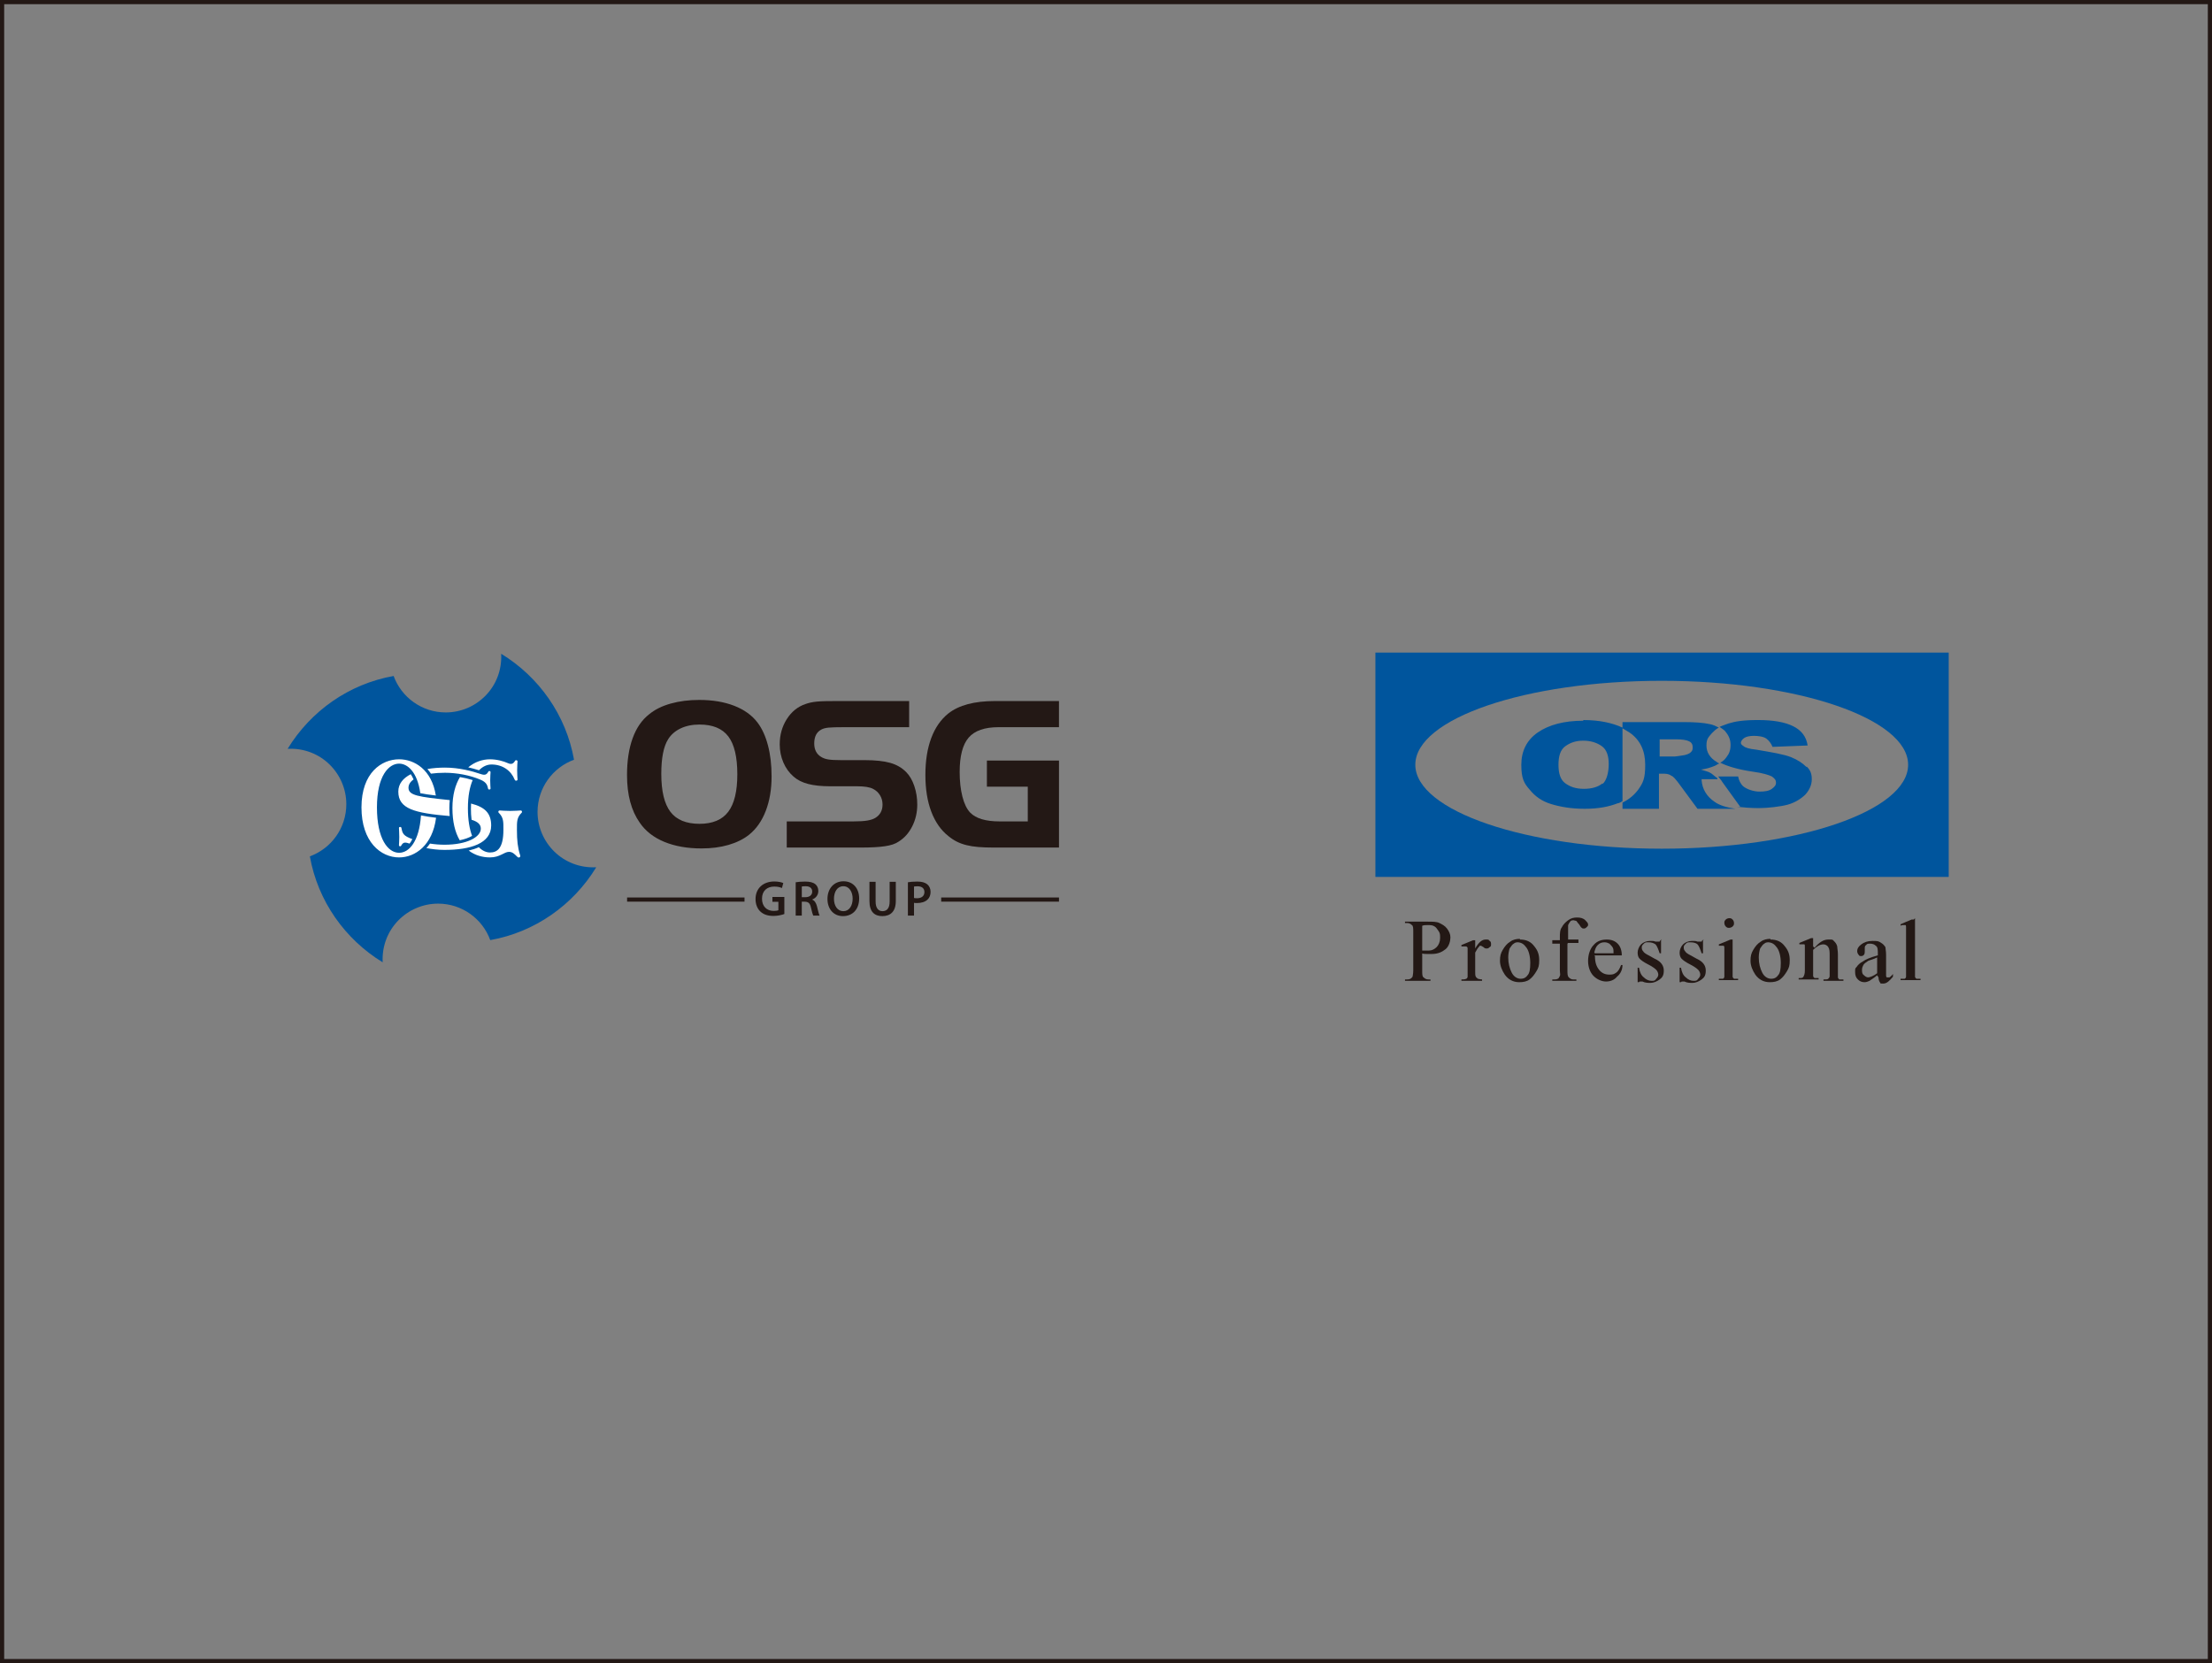 <?xml version="1.0" encoding="UTF-8"?>
<svg xmlns="http://www.w3.org/2000/svg" version="1.1" xmlns:xlink="http://www.w3.org/1999/xlink" viewBox="0 0 264.835 199.178">
  <rect x="0" y="0" width="264.835" height="199.178" fill="#808080" stroke="none"/>
  <defs>
    <style>
      .cls-1 {
        fill: #00559d;
      }

      .cls-1, .cls-2, .cls-3, .cls-4 {
        stroke-width: 0px;
      }

      .cls-2, .cls-5 {
        fill: none;
      }

      .cls-6 {
        clip-path: url(#clippath);
      }

      .cls-3 {
        fill: #fff;
      }

      .cls-5 {
        stroke: #231815;
        stroke-miterlimit: 10;
        stroke-width: .5px;
      }

      .cls-4 {
        fill: #231815;
      }
    </style>
    <clipPath id="clippath">
      <rect class="cls-2" x="-341.194" y="-200.471" width="841.89" height="595.276"/>
    </clipPath>
  </defs>
  <g id="_レイヤー_1" data-name="レイヤー 1">
    <g class="cls-6">
      <path class="cls-1" d="M60.004,78.293c.201,3.988-2.963,7.026-6.633,7.026-2.871,0-5.315-1.819-6.244-4.366-5.357.95-9.932,4.207-12.69,8.723,3.988-.2,7.026,2.965,7.026,6.633,0,2.87-1.818,5.313-4.365,6.244.949,5.356,4.203,9.929,8.718,12.69-.199-3.989,2.965-7.027,6.635-7.027,2.871,0,5.316,1.819,6.245,4.368,5.357-.952,9.931-4.208,12.69-8.724-3.989.201-7.028-2.965-7.028-6.632,0-2.872,1.82-5.315,4.367-6.245-.95-5.355-4.203-9.931-8.721-12.689"/>
      <path class="cls-3" d="M58.653,90.931c.828,0,1.601.214,2.173.468.417.189.654.045.838-.287.045-.089.172-.081.227-.048.046.028.08.069.07.139-.008.053-.045.613-.045,1.025,0,.411.037,1.053.045,1.106.01.072-.026.123-.088.148-.119.036-.207-.002-.256-.121-.432-1.076-1.441-1.808-2.776-1.808-.497,0-1.027.214-1.493.692-.436-.139-.866-.256-1.287-.353.789-.659,1.721-.96,2.592-.96M53.28,91.926c1.704,0,3.273.429,4.282.773.503.172.705.078.911-.299.039-.078.15-.072.197-.043.039.024.07.061.061.121-.006.046-.04.631-.04.989,0,.357.034.896.04.943.009.063-.016.109-.075.129-.127.033-.199-.002-.223-.104-.078-.284-.09-.746-.975-1.087-1.159-.491-2.716-.803-4.178-.803-.627,0-1.188.037-1.682.106-.133-.196-.274-.382-.428-.555.669-.116,1.387-.17,2.11-.17M56.592,93.419c-.348.814-.571,1.921-.571,3.372,0,1.404.194,2.495.5,3.311-.384.229-.904.407-1.478.526-.549-.932-.875-2.202-.875-3.853,0-1.58.35-2.804.902-3.715.526.085,1.043.208,1.522.359M53.84,97.728c-4.212-.359-6.151-.86-6.151-2.929,0-.935.584-1.617,1.49-2.082.109.16.245.41.336.626-.403.284-.608.624-.608.995,0,.926,1.169,1.086,4.941,1.48-.055.504-.069,1.297-.008,1.91M47.766,99.18c-.01-.06.012-.117.075-.136.124-.033.204.009.223.113.122.672.227.941,1.305,1.334-.109.221-.244.424-.332.537-.041-.014-.079-.025-.119-.037-.504-.172-.688-.08-.895.297-.039.078-.15.071-.197.042-.039-.025-.07-.061-.06-.122.005-.045.039-.612.039-.967,0-.359-.034-1.015-.039-1.062M47.783,102.682c-2.178,0-4.505-1.837-4.505-5.993,0-4.158,2.419-5.758,4.505-5.758,1.827,0,3.912,1.231,4.397,4.337-.777-.092-1.393-.18-1.858-.28-.357-2.535-1.517-3.537-2.539-3.537-1.227,0-2.652,1.442-2.652,5.239,0,3.797,1.328,5.437,2.652,5.437,1.202,0,2.414-1.362,2.619-4.477.502.106,1.094.198,1.808.281-.417,3.281-2.488,4.751-4.427,4.751M51.051,101.564c.171-.183.316-.383.428-.539.576.088,1.164.137,1.738.137,2.707,0,4.349-.924,4.349-1.926,0-.502-.353-.829-1.106-1.064-.12-.871-.062-1.942-.062-1.942,1.635.418,2.409,1.135,2.409,2.631,0,2.142-2.459,2.921-5.59,2.921-.784,0-1.512-.091-2.166-.218M62.454,97.332c-.571.57-.568,1.023-.563,2.062,0,1.254.097,2.112.358,2.941.046.15.083.25-.04.329-.109.069-.197.025-.328-.107-.283-.282-.527-.541-.944-.541-.581,0-1.074.665-2.267.665-.934,0-1.819-.261-2.551-.82.451-.107.857-.241,1.212-.404.421.434.894.634,1.339.634.868,0,1.601-.505,1.601-2.7.007-1.034.01-1.489-.561-2.059-.062-.066-.056-.145-.028-.189.033-.052.08-.093.162-.082.062.009.761.054,1.238.054.476,0,1.176-.045,1.238-.054.082-.011.129.03.161.082.027.044.035.123-.027.189"/>
      <path class="cls-4" d="M83.725,83.822c1.578,0,2.968.232,4.171.697,1.199.465,2.134,1.137,2.801,2.013.543.719.96,1.632,1.248,2.735.291,1.106.434,2.342.434,3.709,0,1.545-.231,2.921-.696,4.13-.466,1.212-1.135,2.167-2.012,2.869-.668.524-1.483.929-2.447,1.209-.965.281-2.043.422-3.236.422-1.7,0-3.187-.264-4.459-.79-1.271-.525-2.248-1.289-2.931-2.289-1.019-1.438-1.528-3.34-1.528-5.708,0-1.7.225-3.17.672-4.406.447-1.238,1.108-2.197,1.987-2.88.683-.563,1.543-.988,2.577-1.277,1.034-.29,2.175-.434,3.42-.434M83.752,86.769c-.859,0-1.614.154-2.263.461-.649.309-1.148.742-1.499,1.305-.543.861-.816,2.241-.816,4.139,0,2.074.365,3.591,1.093,4.548.727.957,1.889,1.436,3.485,1.436,1.561,0,2.705-.479,3.434-1.436.727-.957,1.091-2.456,1.091-4.496,0-2.074-.359-3.586-1.077-4.533-.721-.949-1.869-1.424-3.447-1.424"/>
      <path class="cls-4" d="M94.195,98.369h7.997c.702,0,1.253-.034,1.657-.104.404-.072.719-.175.947-.316.579-.35.867-.886.867-1.604,0-.404-.1-.773-.302-1.105-.202-.334-.478-.588-.829-.764-.191-.105-.451-.183-.774-.236-.325-.053-.698-.078-1.12-.078h-3.234c-1.053,0-1.934-.094-2.645-.277-.711-.184-1.293-.478-1.748-.881-.526-.457-.936-1.022-1.224-1.697-.29-.676-.434-1.4-.434-2.17,0-1.122.281-2.127.842-3.013.562-.885,1.297-1.485,2.21-1.802.192-.069.403-.132.631-.184.228-.052.486-.091.776-.119.289-.026.627-.044,1.012-.052.387-.009.833-.012,1.342-.012h8.682v3.13h-7.839c-.825,0-1.425.016-1.802.052-.378.035-.671.115-.882.237-.562.298-.841.85-.841,1.657,0,.736.272,1.272.815,1.606.246.156.539.261.881.314.342.054.846.08,1.513.08h2.816c1.278,0,2.305.109,3.077.328.771.219,1.411.592,1.92,1.118.402.404.723.955.961,1.658.236.701.353,1.437.353,2.21,0,.947-.201,1.819-.604,2.617-.404.798-.948,1.407-1.633,1.829-.209.14-.445.254-.709.342-.264.087-.574.157-.935.209-.358.053-.775.093-1.249.119-.474.026-1.035.039-1.683.039h-8.813v-3.131Z"/>
      <path class="cls-4" d="M126.789,91.083v10.417h-7.84c-.684,0-1.289-.021-1.815-.065-.526-.043-1-.118-1.422-.224-.42-.105-.807-.245-1.156-.42-.352-.175-.686-.396-1-.658-.895-.701-1.578-1.675-2.052-2.921-.474-1.244-.71-2.718-.71-4.419,0-1.684.232-3.148.697-4.393.464-1.246,1.144-2.227,2.037-2.947,1.264-1,3.122-1.498,5.578-1.498h7.682v3.13h-7.234c-1.666,0-2.859.416-3.579,1.249-.719.834-1.077,2.206-1.077,4.117,0,1.105.109,2.086.327,2.945.221.861.532,1.5.935,1.922.684.702,1.858,1.051,3.524,1.051h3.368v-4.156h-4.893v-3.13h8.629Z"/>
      <path class="cls-4" d="M93.907,109.46c-.258.097-.762.229-1.302.229-.684,0-1.199-.174-1.583-.54-.359-.342-.569-.875-.564-1.487,0-1.276.911-2.099,2.249-2.099.497,0,.888.101,1.073.19l-.162.595c-.222-.097-.492-.175-.918-.175-.863,0-1.469.511-1.469,1.451,0,.918.564,1.464,1.403,1.464.264,0,.462-.035.558-.084v-1.007h-.714v-.582h1.428v2.045Z"/>
      <path class="cls-4" d="M95.265,105.658c.275-.048.688-.084,1.114-.084.582,0,.978.097,1.248.323.223.186.348.468.348.81,0,.521-.354.876-.731,1.013v.019c.287.107.461.39.565.779.125.504.232.971.316,1.127h-.762c-.059-.12-.155-.449-.27-.953-.114-.526-.306-.694-.726-.708h-.372v1.661h-.73v-3.987ZM95.996,107.444h.438c.497,0,.81-.264.81-.665,0-.443-.312-.646-.792-.646-.233,0-.384.017-.456.035v1.276Z"/>
      <path class="cls-4" d="M102.865,107.583c0,1.357-.821,2.129-1.938,2.129-1.139,0-1.858-.87-1.858-2.056,0-1.242.779-2.117,1.919-2.117,1.182,0,1.877.892,1.877,2.044M99.848,107.643c0,.821.414,1.477,1.121,1.477.714,0,1.116-.661,1.116-1.506,0-.763-.378-1.482-1.116-1.482-.732,0-1.121.678-1.121,1.511"/>
      <path class="cls-4" d="M104.834,105.603v2.356c0,.792.33,1.159.828,1.159.533,0,.852-.367.852-1.159v-2.356h.737v2.311c0,1.246-.642,1.798-1.613,1.798-.936,0-1.541-.521-1.541-1.793v-2.315h.737Z"/>
      <path class="cls-4" d="M108.699,105.657c.264-.047.628-.084,1.127-.084.54,0,.936.114,1.193.33.24.199.396.516.396.895,0,.384-.119.701-.348.917-.294.295-.755.432-1.277.432-.138,0-.264-.006-.359-.024v1.523h-.731v-3.988ZM109.43,107.54c.09.024.21.031.359.031.552,0,.888-.27.888-.744,0-.449-.311-.689-.821-.689-.204,0-.348.017-.426.035v1.366Z"/>
      <line class="cls-5" x1="75.08" y1="107.729" x2="89.138" y2="107.729"/>
      <line class="cls-5" x1="112.685" y1="107.729" x2="126.789" y2="107.729"/>
    </g>
  </g>
  <g id="_レイヤー_2" data-name="レイヤー 2">
    <g>
      <path class="cls-1" d="M164.672,78.153v26.864h68.642v-26.864h-68.642M198.952,101.638c-16.234,0-29.501-4.532-29.501-10.053s13.185-10.053,29.501-10.053,29.501,4.532,29.501,10.053-13.185,10.053-29.501,10.053Z"/>
      <path class="cls-2" d="M196.15,94.469c.577-.742.824-1.73.824-2.967s-.659-2.967-1.895-3.873c-.247-.165-.494-.33-.824-.494v8.817c.824-.412,1.401-.906,1.895-1.566v.082Z"/>
      <path class="cls-1" d="M189.558,86.311c-2.307,0-4.12.494-5.439,1.401s-1.978,2.225-1.978,3.873.33,2.225.989,2.967c.659.824,1.483,1.401,2.555,1.73,1.071.33,2.39.577,4.038.577s2.884-.247,3.955-.659c.165,0,.412-.165.577-.247v-8.817c-1.236-.577-2.802-.906-4.697-.906v.082ZM191.865,93.81c-.494.412-1.236.659-2.225.659s-1.648-.247-2.225-.659-.824-1.154-.824-2.225.247-1.813.824-2.225,1.236-.659,2.143-.659,1.648.247,2.225.659.824,1.154.824,2.142-.247,1.978-.742,2.39l-0-.082ZM203.732,93.316h1.895c0-.082,0-.165-.082-.165-.33-.247-.577-.494-.742-.577-.247-.165-.659-.247-1.154-.412.659-.082,1.154-.247,1.566-.412.247-.082.412-.247.659-.33-.082,0-.247-.082-.33-.165-.824-.494-1.236-1.154-1.236-1.978s.247-.989.659-1.483c.247-.247.494-.494.824-.659-.33-.165-.659-.33-1.071-.412-.742-.165-1.73-.247-3.131-.247h-7.334v.742c.247.165.577.33.824.494,1.318.906,1.895,2.225,1.895,3.873s-.247,2.142-.824,2.967c-.494.659-1.071,1.154-1.895,1.566v.742h4.367v-4.203h.412c.412,0,.742,0,1.071.247.247.082.494.412.824.824l2.307,3.131h4.532c-1.071-.165-1.895-.412-2.472-.824-.989-.659-1.483-1.566-1.566-2.555l-0-.165ZM202.413,90.102c-.165.165-.412.247-.742.33-.577.082-.989.165-1.154.165h-1.813v-2.06h1.895c.824,0,1.318.082,1.648.247.33.165.412.412.412.742s-.082.412-.247.577h-0ZM216.257,91.832c-.412-.412-.989-.824-1.813-1.154s-2.225-.577-4.203-.906c-.824-.082-1.318-.247-1.483-.412-.247-.165-.33-.247-.33-.412s.165-.412.412-.577.659-.247,1.154-.247,1.154.082,1.483.33.577.577.742.989l4.203-.165c-.165-1.071-.742-1.813-1.73-2.307-.989-.494-2.39-.742-4.203-.742s-2.719.165-3.543.412c-.412.165-.742.247-1.071.412.247.165.494.33.659.494.412.494.659.989.659,1.648s-.165,1.071-.494,1.483c-.165.247-.412.494-.742.659.824.412,2.143.824,3.873,1.071,1.236.165,1.978.412,2.307.577.33.247.494.412.494.742s-.165.494-.494.742c-.33.247-.824.33-1.483.33s-1.483-.247-1.978-.659c-.247-.247-.494-.659-.577-1.154h-2.39c.247.33.412.494.494.659l2.143,2.967h-.412c.742.082,1.648.165,2.637.165s2.555-.165,3.461-.412c.906-.247,1.648-.742,2.143-1.236.494-.577.742-1.154.742-1.813s-.165-1.071-.577-1.483l-.082-0Z"/>
      <path class="cls-2" d="M204.308,89.278c0,.824.412,1.483,1.236,1.978.082,0,.165.082.33.165.33-.165.577-.412.742-.659.33-.412.494-.906.494-1.483s-.247-1.236-.659-1.648c-.165-.165-.412-.33-.659-.494-.33.165-.659.412-.824.659-.412.494-.659.989-.659,1.483h0Z"/>
      <path class="cls-2" d="M206.121,93.728c-.082-.165-.247-.33-.494-.494h-1.895c.165,1.154.659,1.978,1.566,2.637.577.412,1.401.659,2.472.824h.412l-2.143-2.967.082-0Z"/>
      <g>
        <path class="cls-4" d="M170.276,114.164v2.06c0,.412,0,.742.165.824.165.165.33.247.577.247h.247v.165h-3.049v-.165h.247c.33,0,.494-.082.659-.33,0-.082.082-.33.082-.742v-4.615c0-.412,0-.742-.165-.824-.165-.165-.33-.247-.577-.247h-.247v-.165h2.637c.659,0,1.154,0,1.483.165s.659.33.906.659c.247.33.412.659.412,1.071s-.165,1.071-.577,1.401-.906.577-1.648.577-.33,0-.577,0c-.165,0-.412,0-.659-.082h.082ZM170.276,113.834h.824c.33,0,.659-.165.906-.412.247-.247.412-.659.412-1.071s0-.577-.165-.824-.33-.494-.494-.577c-.247-.165-.494-.165-.824-.165s-.412,0-.659.082v2.967Z"/>
        <path class="cls-4" d="M176.621,112.516v1.071c.412-.742.824-1.071,1.236-1.071s.33,0,.494.165c.165.082.165.247.165.412s0,.247-.165.33c-.082.082-.165.165-.33.165s-.247,0-.412-.165c-.165-.082-.247-.165-.33-.165s-.165,0-.165.082c-.165.165-.33.412-.494.742v2.307c0,.247,0,.494.082.577,0,.082.165.165.247.247.082,0,.247.082.494.082v.165h-2.472v-.165c.247,0,.412,0,.577-.082.082,0,.165-.165.165-.247v-3.379c0-.082,0-.165-.165-.247h-.577v-.165l1.401-.577h.247l0-.082Z"/>
        <path class="cls-4" d="M181.977,112.516c.742,0,1.318.247,1.73.824.412.494.577.989.577,1.648s-.082.906-.33,1.318c-.247.412-.494.742-.824.989s-.742.33-1.236.33c-.742,0-1.318-.33-1.73-.906-.33-.494-.577-1.071-.577-1.648s.082-.906.33-1.318.494-.742.906-.989c.33-.247.742-.33,1.154-.33l-0.0.082ZM181.812,112.845c-.165,0-.412,0-.577.165-.165.082-.33.33-.494.577-.082.247-.165.659-.165,1.071,0,.742.165,1.318.412,1.813.247.494.659.742,1.071.742s.659-.165.824-.412c.247-.247.33-.742.33-1.483s-.165-1.566-.577-1.978c-.247-.33-.577-.494-.989-.494l.165-0Z"/>
        <path class="cls-4" d="M187.663,113.01v3.131c0,.494,0,.742.165.906.165.165.33.247.494.247h.412v.165h-2.884v-.165h.247c.165,0,.247,0,.412-.082.082,0,.165-.165.247-.33s0-.33,0-.742v-3.131h-.906v-.412h.906v-.33c0-.494,0-.906.247-1.236.165-.33.412-.577.742-.824s.659-.33,1.071-.33.742.082.989.33c.165.165.33.33.33.494s0,.165-.165.33c-.082.082-.165.165-.33.165s-.165,0-.247-.082c-.082,0-.165-.165-.33-.412-.165-.165-.247-.33-.33-.412-.082,0-.247-.082-.33-.082s-.33,0-.412.165c-.082.082-.165.247-.247.412v1.73h1.236v.412h-1.236l-.082.082Z"/>
        <path class="cls-4" d="M190.959,114.493c0,.742.165,1.236.494,1.648.33.412.742.577,1.236.577s.577-.082.824-.247.412-.494.577-.906h.165c0,.577-.247,1.071-.659,1.401-.33.412-.824.577-1.318.577s-1.071-.247-1.483-.659-.659-1.071-.659-1.813.247-1.483.659-1.895c.412-.494.989-.659,1.566-.659s.989.165,1.318.494c.33.33.494.824.494,1.401h-3.296l.082.082ZM190.959,114.164h2.225c0-.33,0-.494-.082-.659s-.247-.33-.412-.494c-.165-.082-.33-.165-.577-.165-.33,0-.577.082-.824.33-.247.247-.33.577-.412.906l.082.082Z"/>
        <path class="cls-4" d="M198.87,112.516v1.648h-.165c-.165-.494-.33-.906-.494-1.071-.247-.165-.494-.247-.824-.247s-.412,0-.577.165-.247.247-.247.412,0,.33.165.494c.082.165.33.33.659.494l.742.412c.742.33,1.071.824,1.071,1.401s-.165.824-.494,1.071c-.33.247-.742.412-1.071.412s-.659,0-.989-.165h-.247s-.165,0-.165.082h-.165v-1.73h.165c.082.494.247.906.577,1.154.247.247.577.412.906.412s.412,0,.577-.247c.165-.165.247-.33.247-.494s-.082-.412-.247-.577-.494-.412-.989-.659c-.494-.247-.824-.494-.989-.659s-.247-.412-.247-.742.165-.742.412-.989.659-.412,1.071-.412.412,0,.659.082h.494l.082-.165h.165l-.082-.082Z"/>
        <path class="cls-4" d="M203.896,112.516v1.648h-.165c-.165-.494-.33-.906-.494-1.071-.165-.165-.494-.247-.824-.247s-.412,0-.577.165-.247.247-.247.412,0,.33.165.494c.082.165.33.33.659.494l.742.412c.742.33,1.071.824,1.071,1.401s-.165.824-.494,1.071c-.33.247-.742.412-1.071.412s-.659,0-.989-.165h-.247s-.165,0-.165.082h-.165v-1.73h.165c.082.494.247.906.577,1.154.247.247.577.412.906.412s.412,0,.577-.247c.165-.165.247-.33.247-.494s-.082-.412-.247-.577-.494-.412-.989-.659c-.494-.247-.824-.494-.989-.659s-.247-.412-.247-.742.165-.742.412-.989.659-.412,1.071-.412.412,0,.659.082h.494l.082-.165h.165l-.082-.082Z"/>
        <path class="cls-4" d="M207.44,112.516v4.45c0,.082.082.165.165.247h.494v.165h-2.307v-.165h.494s.165-.082.165-.247v-3.461c0-.082,0-.165-.082-.247h-.577v-.165l1.401-.577h.247ZM207.028,109.961c.165,0,.247,0,.412.165.082.082.165.247.165.412s0,.247-.165.412c-.082.082-.247.165-.412.165s-.247,0-.412-.165c-.082-.082-.165-.247-.165-.412s0-.247.165-.412c.082-.082.247-.165.412-.165Z"/>
        <path class="cls-4" d="M211.972,112.516c.742,0,1.318.247,1.73.824.412.494.577.989.577,1.648s-.082.906-.33,1.318-.494.742-.824.989-.742.33-1.236.33c-.742,0-1.318-.33-1.73-.906-.33-.494-.577-1.071-.577-1.648s.082-.906.33-1.318c.247-.412.494-.742.906-.989.33-.247.742-.33,1.154-.33v.082ZM211.807,112.845c-.165,0-.412,0-.577.165-.165.082-.33.33-.494.577-.082.247-.165.659-.165,1.071,0,.742.165,1.318.412,1.813.247.494.659.742,1.071.742s.659-.165.824-.412c.247-.247.33-.742.33-1.483s-.165-1.566-.577-1.978c-.247-.33-.577-.494-.989-.494l.165-0Z"/>
        <path class="cls-4" d="M217.246,113.504c.577-.659,1.071-.989,1.648-.989s.494,0,.659.165.33.33.412.659c0,.247.082.494.082.989v2.719c0,.082.082.165.165.247h.494v.165h-2.39v-.165h.082c.247,0,.412,0,.494-.082s.165-.165.165-.33v-2.472c0-.412,0-.742-.165-.989-.082-.165-.33-.33-.577-.33-.412,0-.824.247-1.236.659v3.131c0,.082.082.165.165.247h.494v.165h-2.39v-.165h.082c.247,0,.412,0,.494-.165s.165-.33.165-.742v-2.884c0-.165,0-.247-.082-.247h-.577v-.165l1.401-.577h.247v.989l.165.165Z"/>
        <path class="cls-4" d="M224.744,116.801c-.494.412-.824.577-.906.659-.165.082-.412.165-.577.165-.33,0-.577-.082-.824-.33-.247-.247-.33-.494-.33-.906s0-.412.165-.577c.165-.247.412-.494.742-.659.33-.247.906-.494,1.813-.742v-.165c0-.494,0-.824-.247-.989-.165-.165-.412-.247-.659-.247s-.412,0-.494.165c-.165.082-.165.247-.165.412v.33c0,.165,0,.247-.082.412-.082.082-.165.165-.33.165s-.247,0-.33-.165c-.082-.082-.165-.247-.165-.412,0-.33.165-.577.494-.824.33-.247.742-.412,1.318-.412s.742,0,1.071.247c.165.082.33.247.494.494,0,.165.082.494.082.906v2.472c0,.082,0,.165.082.247h.33s.247-.165.412-.412v.33c-.412.494-.742.824-1.154.824s-.33,0-.412-.165c-.082-.082-.165-.33-.165-.577l-.165-.247ZM224.744,116.471v-1.813c-.494.247-.906.33-1.071.412-.247.165-.494.33-.577.494-.082.165-.165.33-.165.577s0,.494.247.659c.165.165.33.247.494.247s.659-.165,1.071-.494l-0-.082Z"/>
        <path class="cls-4" d="M229.277,109.961v7.004c0,.082.082.165.165.247h.494v.165h-2.39v-.165h.494s.165-.082.165-.247v-5.933c0-.082,0-.247-.082-.247h-.247c-.082,0-.247,0-.33.082v-.165c-.082,0,1.318-.577,1.318-.577h.247l.165-.165Z"/>
      </g>
    </g>
  </g>
  <g id="_レイヤー_3" data-name="レイヤー 3">
    <path class="cls-4" d="M264.335.5v198.178H.5V.5h263.835M264.835 0H0v199.178h264.835V0h0Z"/>
  </g>
</svg>